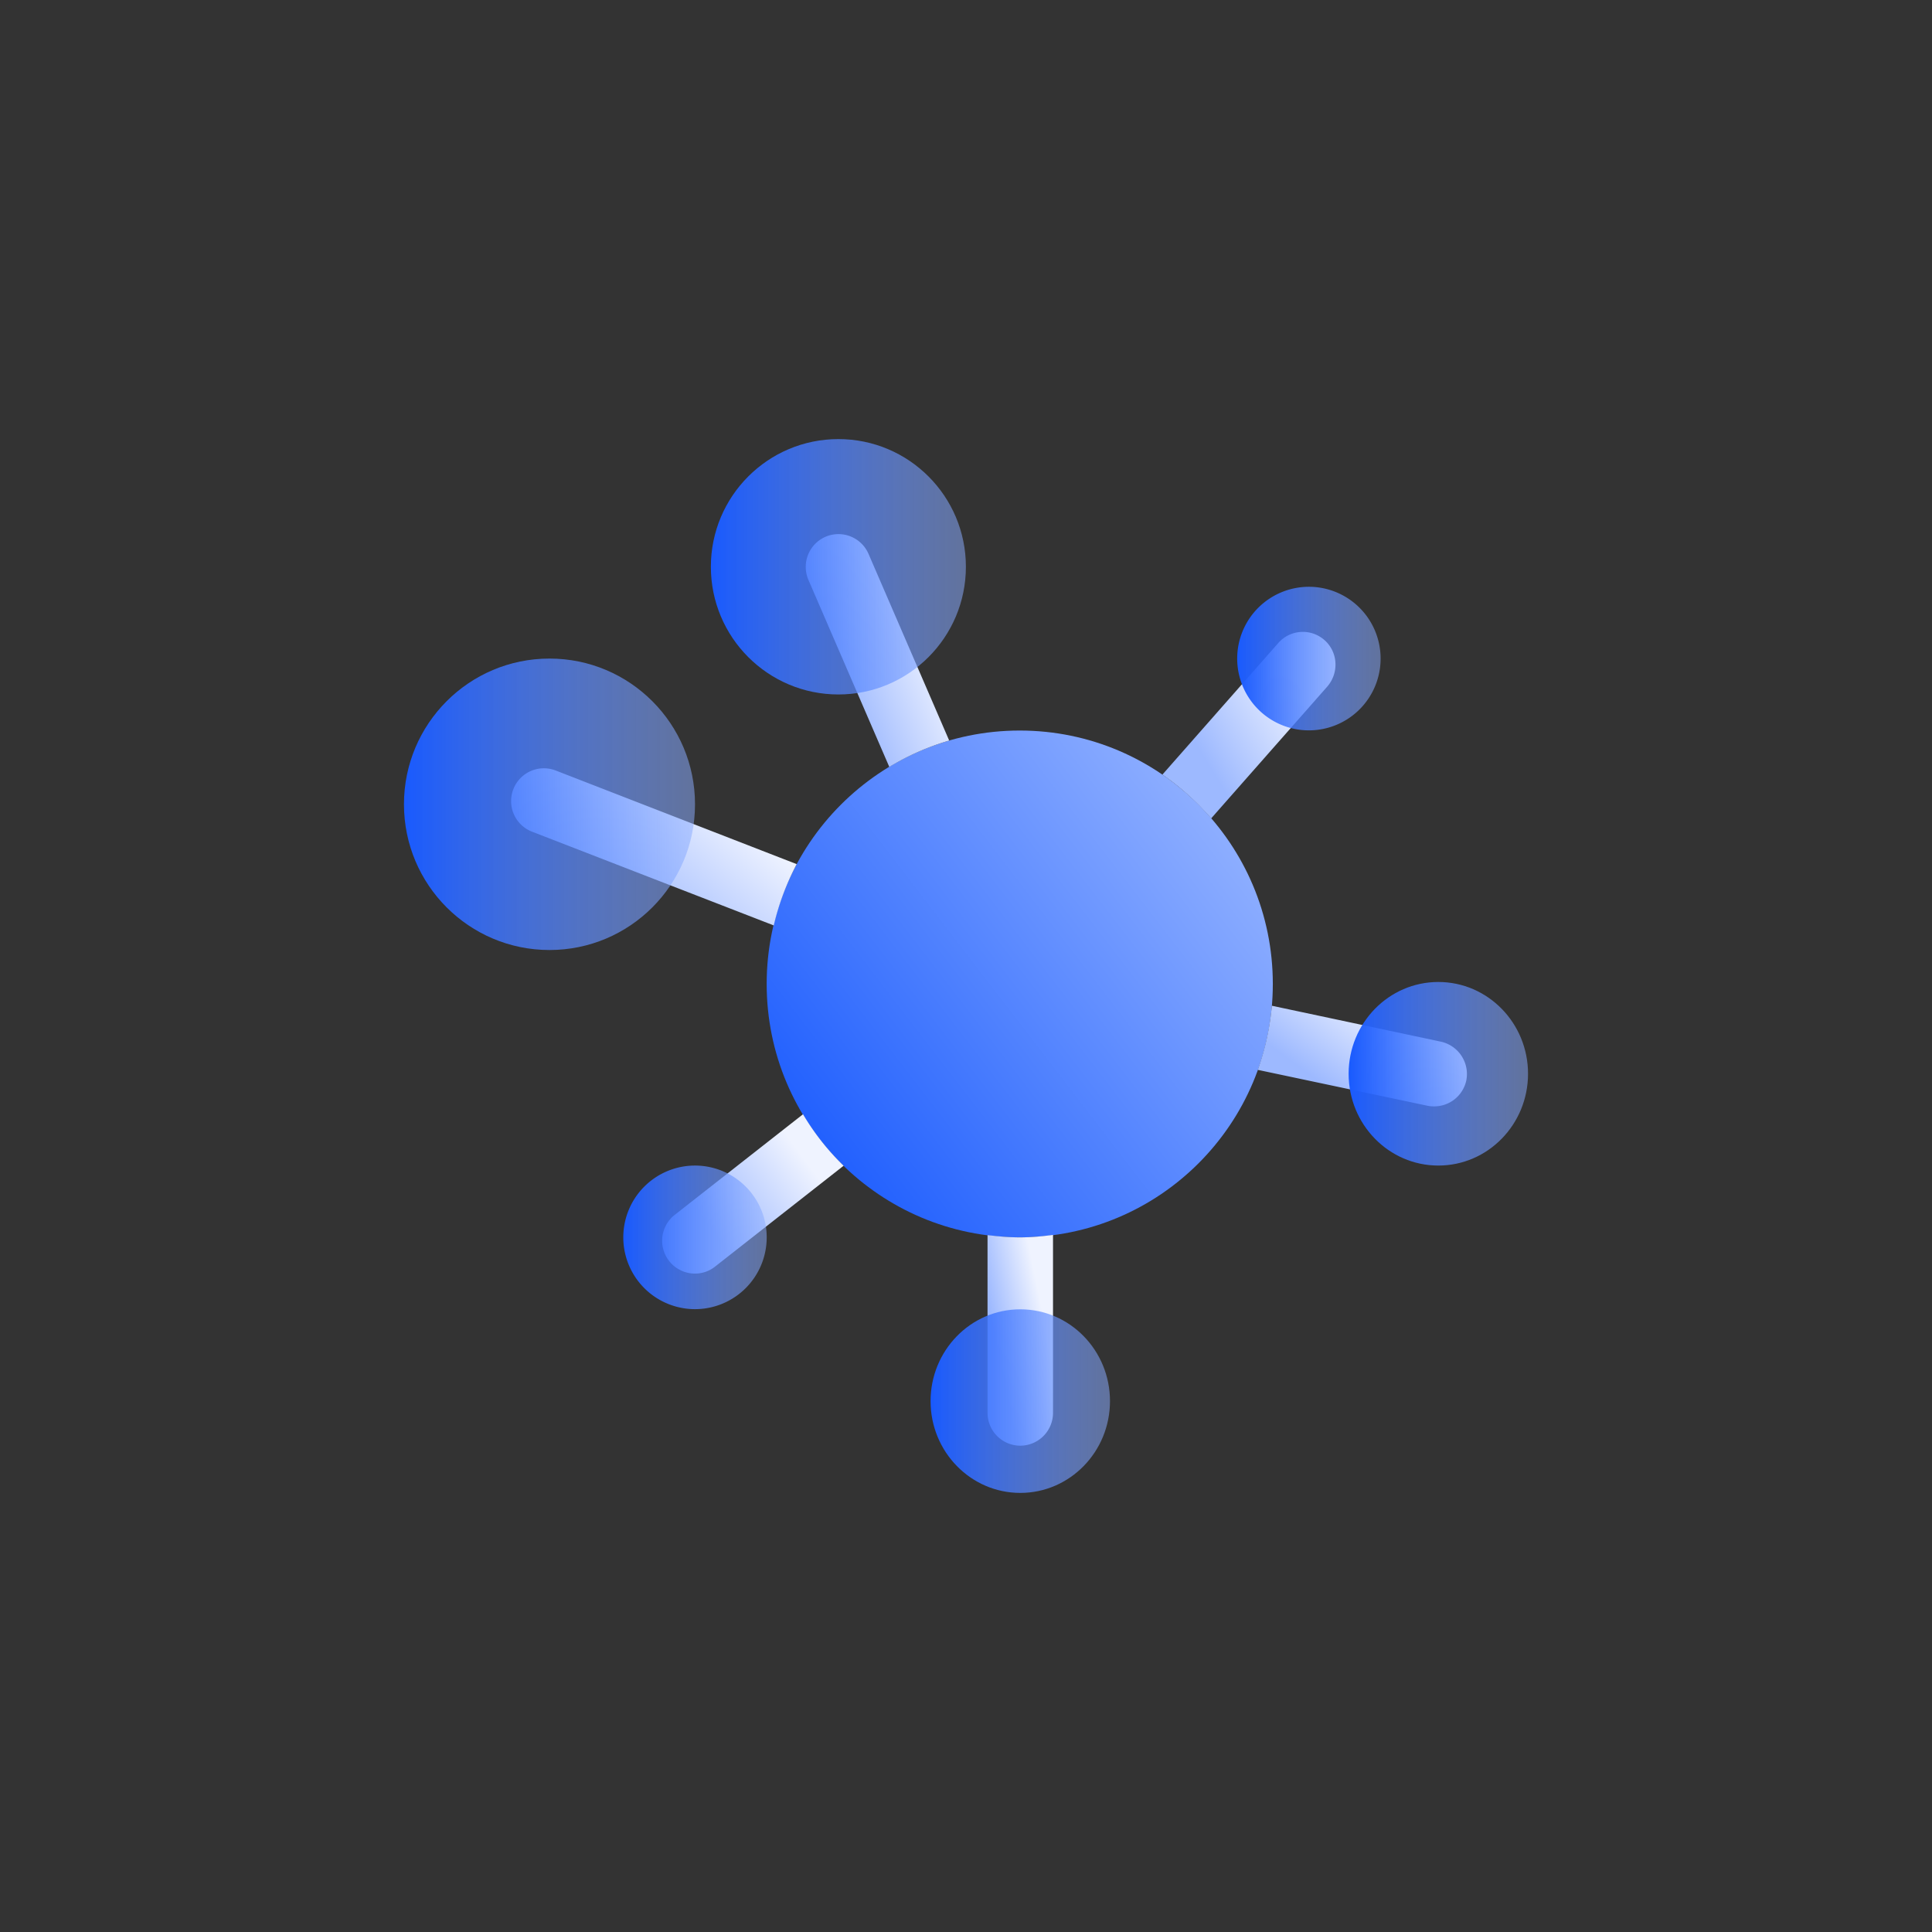 <svg width="110" height="110" fill="none" xmlns="http://www.w3.org/2000/svg">
  <rect width="100%" height="100%" fill="#333333" stroke="none"/>
  <path d="M58.06 70.45c7.958 0 14.409-6.46 14.409-14.428 0-7.969-6.451-14.428-14.409-14.428-7.958 0-14.409 6.46-14.409 14.428 0 7.968 6.451 14.428 14.409 14.428Z" fill="url(#a)"/>
  <path d="m45.72 63.441-7.306 5.73a1.871 1.871 0 0 0 1.155 3.342c.401 0 .811-.13 1.147-.401l7.316-5.74a14.11 14.11 0 0 1-2.311-2.93Z" fill="url(#b)"/>
  <path d="M58.062 70.45c-.625 0-1.24-.056-1.836-.13v10.126a1.87 1.87 0 0 0 1.864 1.866 1.87 1.87 0 0 0 1.864-1.866V70.31c-.625.084-1.25.14-1.892.14Z" fill="url(#c)"/>
  <path d="m45.36 49.2-13.719-5.33a1.864 1.864 0 0 0-2.414 1.065 1.868 1.868 0 0 0 1.063 2.417l13.765 5.338a14.691 14.691 0 0 1 1.305-3.49Z" fill="url(#d)"/>
  <path d="M50.633 43.665a14.317 14.317 0 0 1 3.41-1.502l-4.594-10.63a1.866 1.866 0 0 0-2.451-.97 1.87 1.87 0 0 0-.97 2.454l4.605 10.648Z" fill="url(#e)"/>
  <path d="M75.408 36.442a1.858 1.858 0 0 0-2.628.168l-6.599 7.494c1.035.71 1.958 1.55 2.778 2.492l6.617-7.513c.67-.784.606-1.96-.168-2.641Z" fill="url(#f)"/>
  <path d="m82.032 59.307-9.618-2.044a14.82 14.82 0 0 1-.802 3.65l9.656 2.043c.13.028.26.037.39.037a1.87 1.87 0 0 0 1.828-1.483 1.887 1.887 0 0 0-1.454-2.203Z" fill="url(#g)"/>
  <path d="M74.523 41.584a4.085 4.085 0 0 0 4.083-4.088 4.085 4.085 0 0 0-4.082-4.087 4.085 4.085 0 0 0-4.083 4.087 4.085 4.085 0 0 0 4.082 4.088Z" fill="url(#h)"/>
  <path d="M39.57 74.538a4.085 4.085 0 0 0 4.083-4.088 4.085 4.085 0 0 0-4.083-4.088 4.085 4.085 0 0 0-4.082 4.088 4.085 4.085 0 0 0 4.082 4.088Z" fill="url(#i)"/>
  <path d="M47.734 39.54c4.01 0 7.26-3.255 7.26-7.27S51.744 25 47.734 25s-7.26 3.255-7.26 7.27 3.25 7.27 7.26 7.27Z" fill="url(#j)"/>
  <path d="M58.09 85c2.82 0 5.108-2.34 5.108-5.226 0-2.887-2.287-5.227-5.108-5.227-2.82 0-5.107 2.34-5.107 5.227C52.983 82.66 55.27 85 58.09 85Z" fill="url(#k)"/>
  <path d="M81.892 66.362c2.82 0 5.108-2.34 5.108-5.226s-2.287-5.226-5.108-5.226c-2.82 0-5.107 2.34-5.107 5.226 0 2.887 2.287 5.226 5.107 5.226Z" fill="url(#l)"/>
  <path d="M31.286 54.09c4.576 0 8.285-3.715 8.285-8.297 0-4.582-3.71-8.297-8.285-8.297-4.576 0-8.286 3.715-8.286 8.297 0 4.582 3.71 8.297 8.286 8.297Z" fill="url(#m)"/>
  <defs>
    <linearGradient id="a" x1="47.769" y1="70.45" x2="72.469" y2="51.467" gradientUnits="userSpaceOnUse">
      <stop offset=".001" stop-color="#195AFE"/>
      <stop offset="1" stop-color="#8CADFF"/>
    </linearGradient>
    <linearGradient id="b" x1="41.216" y1="70.937" x2="46.537" y2="66.969" gradientUnits="userSpaceOnUse">
      <stop stop-color="#9DB9FF"/>
      <stop offset="1" stop-color="#EFF3FF"/>
    </linearGradient>
    <linearGradient id="c" x1="57.494" y1="80.228" x2="60.364" y2="79.644" gradientUnits="userSpaceOnUse">
      <stop stop-color="#9DB9FF"/>
      <stop offset="1" stop-color="#EFF3FF"/>
    </linearGradient>
    <linearGradient id="d" x1="34.633" y1="51.136" x2="40.027" y2="44.718" gradientUnits="userSpaceOnUse">
      <stop stop-color="#9DB9FF"/>
      <stop offset="1" stop-color="#EFF3FF"/>
    </linearGradient>
    <linearGradient id="e" x1="48.655" y1="41.363" x2="54.285" y2="39.091" gradientUnits="userSpaceOnUse">
      <stop stop-color="#9DB9FF"/>
      <stop offset="1" stop-color="#EFF3FF"/>
    </linearGradient>
    <linearGradient id="f" x1="69.535" y1="44.752" x2="75.304" y2="41.246" gradientUnits="userSpaceOnUse">
      <stop stop-color="#9DB9FF"/>
      <stop offset="1" stop-color="#EFF3FF"/>
    </linearGradient>
    <linearGradient id="g" x1="75.665" y1="61.998" x2="79.011" y2="57.444" gradientUnits="userSpaceOnUse">
      <stop stop-color="#9DB9FF"/>
      <stop offset="1" stop-color="#EFF3FF"/>
    </linearGradient>
    <linearGradient id="h" x1="70.441" y1="37.498" x2="78.608" y2="37.498" gradientUnits="userSpaceOnUse">
      <stop stop-color="#195AFE"/>
      <stop offset="1" stop-color="#8CADFF" stop-opacity=".52"/>
    </linearGradient>
    <linearGradient id="i" x1="35.488" y1="70.451" x2="43.655" y2="70.451" gradientUnits="userSpaceOnUse">
      <stop stop-color="#195AFE"/>
      <stop offset="1" stop-color="#8CADFF" stop-opacity=".52"/>
    </linearGradient>
    <linearGradient id="j" x1="40.473" y1="32.272" x2="54.998" y2="32.272" gradientUnits="userSpaceOnUse">
      <stop stop-color="#195AFE"/>
      <stop offset="1" stop-color="#8CADFF" stop-opacity=".52"/>
    </linearGradient>
    <linearGradient id="k" x1="52.983" y1="79.775" x2="63.2" y2="79.775" gradientUnits="userSpaceOnUse">
      <stop stop-color="#195AFE"/>
      <stop offset="1" stop-color="#8CADFF" stop-opacity=".52"/>
    </linearGradient>
    <linearGradient id="l" x1="76.785" y1="61.138" x2="87.002" y2="61.138" gradientUnits="userSpaceOnUse">
      <stop stop-color="#195AFE"/>
      <stop offset="1" stop-color="#8CADFF" stop-opacity=".52"/>
    </linearGradient>
    <linearGradient id="m" x1="23" y1="45.796" x2="39.576" y2="45.796" gradientUnits="userSpaceOnUse">
      <stop stop-color="#195AFE"/>
      <stop offset="1" stop-color="#8CADFF" stop-opacity=".52"/>
    </linearGradient>
  </defs>
</svg>
